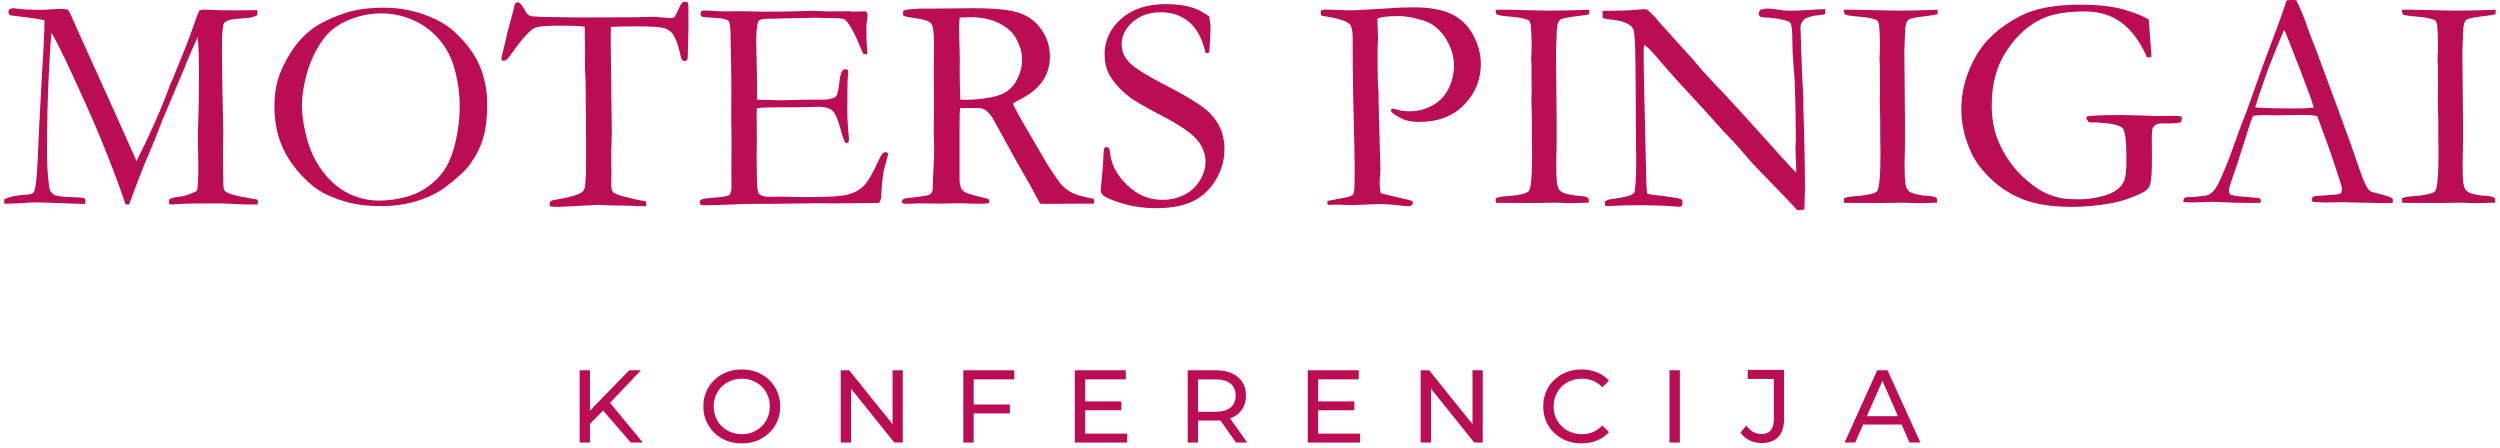 <?xml version="1.0" encoding="UTF-8"?> <svg xmlns="http://www.w3.org/2000/svg" width="296" height="53" viewBox="0 0 296 53" fill="none"><path d="M0.499 23.63C0.865 23.383 1.533 23.204 2.5 23.092C3.255 23.062 3.703 22.999 3.845 22.898C3.942 22.831 4.013 22.741 4.054 22.629C4.233 22.192 4.367 20.994 4.457 19.03C4.554 16.491 4.726 13.111 4.965 8.888C5.163 5.662 5.263 3.653 5.263 2.854V2.391C4.397 2.212 3.031 2.018 1.171 1.809C1.052 1.63 0.992 1.495 0.992 1.406C0.992 1.346 1.037 1.238 1.126 1.077C1.324 1.01 1.477 0.972 1.589 0.972C1.679 0.972 1.888 0.999 2.217 1.047C2.803 1.129 3.609 1.167 4.636 1.167C4.965 1.167 5.536 1.144 6.354 1.092C6.921 1.062 7.239 1.047 7.31 1.047C7.508 1.047 7.732 1.077 7.982 1.137C8.101 1.256 8.191 1.368 8.251 1.465L8.997 3.153L14.061 14.355L16.166 19.074C17.817 15.789 19.109 12.872 20.035 10.322C20.095 10.124 20.162 9.949 20.244 9.799C20.352 9.59 20.453 9.363 20.543 9.112C20.64 8.866 21.028 7.91 21.708 6.245C21.984 5.58 22.208 5.005 22.38 4.527C23.056 2.627 23.455 1.536 23.575 1.256C23.802 1.178 24 1.137 24.172 1.137C24.359 1.137 24.605 1.148 24.904 1.167C25.569 1.208 26.655 1.226 28.16 1.226C29.086 1.226 29.848 1.211 30.445 1.182C30.475 1.312 30.49 1.406 30.49 1.465C30.49 1.555 30.467 1.671 30.43 1.809C30.049 2.018 29.594 2.134 29.056 2.152C27.988 2.212 27.312 2.298 27.025 2.406C26.745 2.518 26.565 2.656 26.487 2.824C26.405 2.985 26.338 3.534 26.278 4.467L26.293 5.289L26.278 6.14C26.278 7.932 26.326 10.942 26.427 15.161L26.397 18.671L26.427 20.926C26.427 21.815 26.465 22.338 26.547 22.495C26.625 22.655 26.864 22.808 27.264 22.958C27.91 23.167 28.959 23.387 30.415 23.615C30.494 23.675 30.535 23.757 30.535 23.854C30.535 23.966 30.527 24.082 30.52 24.212H29.698C28.989 24.212 28.223 24.186 27.398 24.138C26.58 24.096 26.143 24.078 26.084 24.078C23.634 24.078 22.01 24.1 21.215 24.152C20.726 24.19 20.412 24.212 20.274 24.212C20.192 24.212 20.102 24.186 20.005 24.138V23.899C20.005 23.802 20.024 23.689 20.065 23.57C20.46 23.402 20.998 23.286 21.678 23.227C22.424 23.017 22.97 22.805 23.321 22.584C23.429 22.129 23.485 21.203 23.485 19.806L23.425 16.192C23.425 15.796 23.444 15.057 23.485 13.981C23.534 12.906 23.56 11.159 23.56 8.739C23.56 6.82 23.507 5.363 23.41 4.378C23.209 4.796 22.813 5.703 22.215 7.096L21.947 7.768L21.902 7.888L19.258 14.146L18.317 16.565L17.078 19.508C16.54 20.852 16.081 22.043 15.704 23.077C15.532 23.555 15.394 23.936 15.285 24.212L14.867 24.197C13.523 20.254 11.914 16.214 10.043 12.07C8.18 7.929 6.869 5.195 6.115 3.87C6.025 4.389 5.921 5.883 5.801 8.351C5.641 11.36 5.562 14.668 5.562 18.283C5.562 19.418 5.644 20.699 5.816 22.121C5.865 22.521 6.04 22.82 6.339 23.017C6.638 23.219 7.403 23.327 8.639 23.346C9.117 23.346 9.569 23.383 9.998 23.451C10.088 23.63 10.133 23.764 10.133 23.854C10.133 23.913 10.103 24.014 10.043 24.152L4.472 23.958C4.061 23.958 3.43 23.988 2.575 24.048C2.097 24.085 1.41 24.111 0.514 24.123L0.499 23.63Z" fill="#BA0D54"></path><path d="M32.49 12.607C32.49 11.393 32.632 10.314 32.923 9.366C33.21 8.41 33.7 7.379 34.387 6.274C35.081 5.162 35.917 4.228 36.896 3.481C37.882 2.735 39.241 2.077 40.973 1.51C42.187 1.114 43.725 0.912 45.588 0.912C46.843 0.912 48.068 1.084 49.263 1.42C50.465 1.749 51.555 2.212 52.533 2.809C53.519 3.407 54.497 4.329 55.476 5.572C56.151 6.431 56.663 7.357 57.014 8.35C57.462 9.646 57.686 10.986 57.686 12.368C57.686 13.951 57.529 15.262 57.223 16.296C56.924 17.334 56.417 18.357 55.7 19.373C55.14 20.161 54.18 21.068 52.817 22.091C51.91 22.789 50.778 23.353 49.427 23.779C48.083 24.197 46.626 24.406 45.066 24.406C43.482 24.406 42.067 24.219 40.824 23.854C39.588 23.488 38.554 23.04 37.717 22.509C36.888 21.972 36.037 21.188 35.163 20.149C34.286 19.104 33.617 17.961 33.162 16.714C32.714 15.46 32.49 14.093 32.49 12.607ZM44.916 23.749C45.909 23.749 46.947 23.611 48.023 23.331C49.106 23.043 50.069 22.576 50.905 21.927C51.742 21.281 52.392 20.545 52.862 19.716C53.34 18.88 53.717 17.816 53.997 16.52C54.285 15.217 54.43 13.914 54.43 12.607C54.43 10.986 54.191 9.381 53.713 7.798C53.344 6.584 52.742 5.505 51.906 4.557C51.07 3.612 50.058 2.88 48.874 2.361C47.698 1.846 46.443 1.584 45.11 1.584C44.024 1.584 42.96 1.764 41.914 2.122C40.876 2.481 40.025 2.94 39.36 3.496C38.692 4.045 38.068 4.833 37.493 5.856C36.926 6.872 36.492 7.999 36.194 9.232C35.895 10.456 35.746 11.543 35.746 12.488C35.746 13.473 35.895 14.593 36.194 15.848C36.492 17.103 36.9 18.189 37.419 19.104C37.934 20.023 38.572 20.837 39.33 21.553C40.084 22.263 40.936 22.804 41.884 23.181C42.829 23.562 43.841 23.749 44.916 23.749Z" fill="#BA0D54"></path><path d="M60.085 3.809L60.817 1.106C60.865 0.747 60.929 0.52 61.011 0.419C61.101 0.322 61.198 0.269 61.31 0.269C61.519 0.269 61.762 0.531 62.042 1.046C62.239 1.416 62.404 1.651 62.535 1.748C62.673 1.849 62.867 1.92 63.117 1.957L63.296 1.942L64.058 2.002L68.285 2.062L73.288 2.047H74.752L77.53 1.987C77.649 1.987 77.799 2.002 77.978 2.032C78.784 2.103 79.281 2.136 79.472 2.136C79.651 2.136 79.793 2.077 79.905 1.957C79.942 1.909 80.144 1.502 80.502 0.732C80.651 0.385 80.838 0.21 81.07 0.21C81.167 0.21 81.286 0.236 81.428 0.284C81.488 0.523 81.518 0.74 81.518 0.927L81.503 1.644L81.518 3.167C81.518 3.537 81.488 4.731 81.428 6.752C81.428 6.882 81.402 7.002 81.353 7.11C81.223 7.192 81.107 7.229 81.01 7.229C80.92 7.229 80.834 7.185 80.756 7.095C80.685 7.005 80.599 6.733 80.502 6.274C80.263 5.198 79.964 4.429 79.606 3.959C79.367 3.66 79.023 3.447 78.575 3.316C78.127 3.189 77.056 3.122 75.364 3.122C73.998 3.122 72.99 3.145 72.332 3.182C72.31 3.66 72.302 4.1 72.302 4.496L72.437 15.608C72.437 16.056 72.411 16.893 72.362 18.117L72.392 20.507L72.362 21.822C72.362 22.24 72.429 22.538 72.571 22.718C72.721 22.897 73.113 23.072 73.751 23.24C74.845 23.52 75.577 23.689 75.947 23.748C76.174 23.771 76.357 23.816 76.499 23.883V24.42L73.96 24.346C72.564 24.334 71.515 24.305 70.809 24.256L68.195 24.39L66.283 24.495C65.746 24.495 65.417 24.484 65.298 24.465L65.044 24.346C65.074 24.077 65.126 23.905 65.208 23.823C65.286 23.744 65.507 23.681 65.865 23.629C66.373 23.562 66.963 23.435 67.642 23.255C68.318 23.069 68.766 22.878 68.987 22.688C69.106 22.579 69.188 22.4 69.241 22.15C69.338 21.624 69.39 20.593 69.39 19.058V16.012L69.33 9.365L69.255 7.931L69.241 3.152C68.483 3.074 67.523 3.033 66.358 3.033C64.633 3.033 63.587 3.137 63.222 3.346C62.632 3.686 61.762 4.668 60.608 6.289C60.227 6.897 59.895 7.2 59.607 7.2L59.443 7.17C59.394 7.091 59.368 7.02 59.368 6.961C59.368 6.822 59.462 6.393 59.652 5.676C59.891 4.761 60.033 4.138 60.085 3.809Z" fill="#BA0D54"></path><path d="M82.876 23.768C82.995 23.66 83.092 23.596 83.174 23.574C83.384 23.514 83.731 23.465 84.22 23.424C85.374 23.357 86.091 23.245 86.371 23.096C86.528 22.857 86.61 22.524 86.61 22.095L86.595 20.84L86.61 16.3L86.58 14.149L86.595 9.654L86.505 4.561C86.494 3.336 86.419 2.649 86.281 2.499C86.061 2.272 85.419 2.137 84.354 2.096C83.906 2.089 83.507 2.051 83.16 1.992C83.01 1.913 82.936 1.809 82.936 1.678C82.936 1.581 82.965 1.465 83.025 1.334C83.122 1.275 83.219 1.245 83.309 1.245C83.466 1.245 83.667 1.252 83.906 1.26C84.612 1.32 85.344 1.349 86.102 1.349L87.416 1.32L90.568 1.379C92.151 1.379 93.379 1.364 94.257 1.334C95.142 1.297 95.739 1.275 96.049 1.275C96.325 1.275 97.009 1.301 98.095 1.349L100.634 1.334L100.933 1.379L102.427 1.334L102.606 1.424C102.665 1.514 102.703 1.615 102.725 1.723C102.725 1.895 102.699 2.152 102.651 2.499C102.598 2.839 102.576 3.052 102.576 3.142C102.576 4.389 102.613 5.438 102.695 6.293C102.684 6.364 102.651 6.409 102.591 6.428C102.46 6.428 102.341 6.413 102.232 6.383C102.102 6.155 101.922 5.755 101.695 5.188C101.474 4.613 101.146 3.944 100.709 3.187C100.41 2.69 100.175 2.395 100.007 2.305C99.835 2.208 99.492 2.156 98.976 2.156C98.864 2.156 98.323 2.148 97.348 2.126C97.08 2.107 96.818 2.096 96.572 2.096L91.464 2.216H91.016C90.359 2.216 89.963 2.298 89.836 2.455C89.634 2.746 89.537 3.586 89.537 4.979C89.537 5.128 89.567 6.562 89.627 9.28V11.774C89.754 11.804 89.899 11.819 90.06 11.819H90.359C90.556 11.819 90.855 11.827 91.255 11.834C91.871 11.864 92.289 11.879 92.509 11.879C92.647 11.879 92.771 11.875 92.883 11.864C94.167 11.816 95.825 11.789 97.856 11.789C98.491 11.681 98.864 11.558 98.976 11.416C99.156 11.2 99.29 10.636 99.38 9.728C99.469 8.825 99.667 8.309 99.977 8.19C100.126 8.19 100.265 8.22 100.395 8.28C100.425 8.38 100.44 8.47 100.44 8.548C100.44 8.631 100.425 8.765 100.395 8.952C100.343 9.4 100.321 10.789 100.321 13.119C100.321 13.739 100.35 14.429 100.41 15.195C100.477 15.953 100.515 16.36 100.515 16.419C100.515 16.532 100.492 16.673 100.455 16.853C100.365 16.905 100.291 16.927 100.231 16.927H100.097C99.906 16.591 99.723 16.072 99.544 15.374C99.234 14.172 98.905 13.414 98.558 13.104C98.218 12.798 97.669 12.641 96.915 12.641C96.743 12.641 96.437 12.652 95.989 12.671C95.549 12.693 94.899 12.7 94.033 12.7H92.868C91.202 12.7 90.12 12.738 89.612 12.805L89.582 13.402L89.612 16.688L89.582 18.764L89.612 20.796C89.619 22.013 89.694 22.715 89.836 22.901C90.045 23.17 90.486 23.305 91.165 23.305L92.255 23.275C92.352 23.275 92.726 23.286 93.376 23.305C94.022 23.327 94.824 23.335 95.78 23.335C98.088 23.335 99.622 23.238 100.38 23.036C101.146 22.838 101.777 22.491 102.277 21.991C102.774 21.494 103.397 20.415 104.144 18.749C104.372 18.264 104.6 18.018 104.831 18.018C104.928 18.018 105.048 18.07 105.19 18.167C104.839 19.343 104.641 20.116 104.592 20.482C104.461 21.318 104.383 22.177 104.353 23.051C104.353 23.439 104.256 23.768 104.069 24.037H103.681L98.648 24.081L96.392 24.067L91.016 24.141H88.835C88.566 24.141 88.312 24.145 88.073 24.156C85.923 24.253 84.34 24.305 83.324 24.305C83.145 24.305 83.018 24.276 82.951 24.216C82.891 24.156 82.861 24.067 82.861 23.947L82.876 23.768Z" fill="#BA0D54"></path><path d="M107.039 23.51C108.779 23.312 109.765 23.167 109.996 23.077C110.153 23.017 110.299 22.838 110.429 22.54V22.345C110.429 22.047 110.474 20.968 110.564 19.104C110.594 18.578 110.609 18.066 110.609 17.566L110.549 15.43L110.579 13.025L110.564 8.53L110.579 5.304C110.597 3.941 110.493 3.108 110.265 2.809C110.045 2.511 109.477 2.302 108.562 2.182C107.644 2.055 107.136 1.958 107.039 1.898C106.949 1.839 106.905 1.745 106.905 1.615C106.905 1.536 106.92 1.428 106.949 1.286C107.069 1.189 107.342 1.129 107.771 1.107C107.831 1.107 107.995 1.092 108.264 1.062C108.533 1.032 108.787 1.017 109.026 1.017H110.489L115.209 0.972C117.867 0.972 119.727 1.174 120.795 1.57C121.87 1.958 122.721 2.623 123.349 3.556C123.984 4.493 124.305 5.539 124.305 6.693C124.305 8.896 123.147 10.572 120.84 11.726C120.451 11.935 120.141 12.114 119.914 12.264C120.321 13.13 120.888 14.168 121.616 15.37L123.886 19.269C124.79 20.702 125.417 21.606 125.768 21.972C126.116 22.33 126.534 22.629 127.023 22.868C127.52 23.107 128.356 23.331 129.532 23.54C129.54 23.66 129.547 23.76 129.547 23.839C129.547 23.91 129.54 23.999 129.532 24.108C127.897 24.126 125.981 24.138 123.782 24.138C123.621 24.138 123.409 24.126 123.14 24.108C122.292 22.487 121.295 20.699 120.153 18.746L117.494 13.922C117.136 13.414 116.837 13.1 116.598 12.981C116.366 12.854 116.064 12.787 115.687 12.787L114.163 12.801L113.67 12.787C113.629 13.167 113.611 13.948 113.611 15.131V21.255C113.6 21.486 113.648 21.804 113.76 22.211C113.85 22.431 114.007 22.61 114.238 22.749C114.477 22.89 115.149 23.092 116.254 23.361L117.001 23.54C117.091 23.66 117.136 23.824 117.136 24.033C116.814 24.093 116.59 24.123 116.463 24.123C115.388 24.123 114.626 24.108 114.178 24.078C113.958 24.067 113.775 24.063 113.626 24.063L111.191 24.108L108.816 24.078C108.704 24.078 108.163 24.096 107.188 24.138L106.83 24.063L106.785 23.884C106.785 23.775 106.867 23.652 107.039 23.51ZM113.7 11.801C114.018 11.812 114.257 11.816 114.417 11.816C115.272 11.816 116.262 11.719 117.389 11.517C118.174 11.36 118.812 11.106 119.301 10.755C119.787 10.408 120.197 9.889 120.526 9.202C120.855 8.507 121.019 7.783 121.019 7.036C121.019 6.23 120.765 5.375 120.257 4.467C119.858 3.773 119.189 3.194 118.256 2.735C117.319 2.268 116.195 2.033 114.88 2.033C114.559 2.033 114.141 2.048 113.626 2.078C113.573 2.697 113.551 3.175 113.551 3.511L113.641 6.857L113.626 8.246C113.626 9.172 113.648 10.36 113.7 11.801Z" fill="#BA0D54"></path><path d="M143.183 1.961C143.28 2.749 143.332 3.201 143.332 3.32L143.257 4.918C143.228 5.598 143.198 6.031 143.168 6.218C143.056 6.27 142.966 6.292 142.899 6.292L142.735 6.248C142.354 4.586 141.708 3.372 140.793 2.603C139.875 1.838 138.762 1.453 137.448 1.453C136.092 1.453 134.976 1.838 134.102 2.603C133.236 3.372 132.803 4.261 132.803 5.277C132.803 6.046 133.105 6.752 133.714 7.398C134.319 8.047 135.879 9.011 138.388 10.295C140.3 11.292 141.663 12.102 142.481 12.73C143.306 13.357 143.93 14.085 144.348 14.91C144.766 15.728 144.975 16.643 144.975 17.658C144.975 18.935 144.639 20.134 143.974 21.258C143.317 22.386 142.425 23.229 141.301 23.797C140.173 24.364 138.691 24.648 136.85 24.648C135.237 24.648 133.687 24.387 132.205 23.872C131.339 23.565 130.805 23.315 130.607 23.125C130.417 22.927 130.323 22.722 130.323 22.512C130.323 22.386 130.338 22.214 130.368 22.005C130.525 20.601 130.614 19.447 130.637 18.54C130.656 17.972 130.697 17.643 130.756 17.554C130.805 17.464 130.895 17.419 131.025 17.419C131.133 17.419 131.219 17.46 131.279 17.539C131.346 17.621 131.391 17.77 131.414 17.987C131.552 19.451 132.235 20.761 133.46 21.915C134.673 23.08 136.051 23.663 137.597 23.663C138.542 23.663 139.408 23.468 140.196 23.08C140.991 22.684 141.615 22.109 142.063 21.362C142.511 20.616 142.735 19.891 142.735 19.182C142.735 18.218 142.395 17.337 141.719 16.538C141.032 15.732 139.662 14.798 137.612 13.73C135.558 12.666 134.225 11.886 133.609 11.385C132.601 10.59 131.85 9.743 131.354 8.846C130.973 8.159 130.786 7.353 130.786 6.427C130.786 4.776 131.443 3.372 132.758 2.215C134.072 1.061 135.834 0.482 138.045 0.482C139.258 0.482 140.308 0.624 141.196 0.901C141.842 1.121 142.503 1.476 143.183 1.961Z" fill="#BA0D54"></path><path d="M156.467 1.183C156.676 1.153 156.811 1.138 156.871 1.138C157.278 1.138 157.95 1.16 158.887 1.198C159.372 1.22 159.708 1.228 159.888 1.228C160.145 1.228 160.698 1.205 161.545 1.153L164.592 0.974C165.388 0.906 166.317 0.869 167.385 0.869C169.256 0.869 170.746 1.134 171.851 1.661C172.964 2.191 173.823 3.02 174.42 4.155C175.025 5.29 175.331 6.421 175.331 7.545C175.331 9.42 174.674 11.037 173.36 12.399C172.045 13.755 170.283 14.431 168.072 14.431C167.445 14.431 166.922 14.371 166.504 14.252C166.086 14.124 165.608 13.878 165.07 13.52C164.85 13.37 164.716 13.213 164.667 13.042C164.716 12.952 164.779 12.892 164.861 12.862C165.029 12.862 165.205 12.9 165.384 12.967C165.78 13.109 166.295 13.176 166.922 13.176C167.867 13.176 168.759 12.948 169.596 12.489C170.44 12.022 171.078 11.361 171.508 10.503C171.933 9.636 172.15 8.725 172.15 7.769C172.15 6.843 171.918 5.944 171.463 5.066C171.015 4.192 170.417 3.49 169.67 2.96C169.252 2.661 168.61 2.415 167.744 2.213C166.885 2.004 166.22 1.9 165.742 1.9C164.256 1.9 163.375 2.012 163.099 2.228L163.084 2.482L163.159 4.498L163.144 4.857C163.114 5.178 163.099 5.671 163.099 6.336C163.099 8.778 163.136 10.293 163.218 10.891V11.892L163.442 20.076C163.442 20.196 163.427 20.42 163.397 20.748C163.368 21.07 163.353 21.346 163.353 21.585C163.353 22.152 163.401 22.585 163.502 22.884C163.79 22.966 164.626 23.164 166.011 23.482C166.646 23.631 166.997 23.721 167.057 23.75C167.154 23.78 167.24 23.855 167.311 23.975C167.258 24.154 167.195 24.266 167.116 24.318C167.045 24.378 166.896 24.408 166.668 24.408C166.526 24.408 166.194 24.378 165.668 24.318C164.641 24.206 163.834 24.154 163.248 24.154L160.097 24.288L158.215 24.229C158.095 24.229 157.752 24.236 157.184 24.258L157.154 23.795L159.484 23.347C159.873 23.239 160.104 23.134 160.186 23.034C160.306 22.866 160.366 22.537 160.366 22.048C160.366 21.94 160.369 21.704 160.38 21.346C160.388 21.099 160.395 20.748 160.395 20.3C160.395 18.896 160.336 15.902 160.216 11.309C160.175 9.158 160.156 6.974 160.156 4.752V4.439C160.156 3.584 160.022 3.042 159.753 2.811C159.313 2.422 158.215 2.105 156.452 1.855C156.393 1.717 156.363 1.608 156.363 1.526C156.363 1.429 156.396 1.313 156.467 1.183Z" fill="#BA0D54"></path><path d="M177.075 23.484C177.332 23.375 177.597 23.305 177.866 23.275C179.696 23.155 180.741 22.942 181.003 22.633C181.272 22.315 181.406 20.78 181.406 18.032L181.376 16.15V14.179L181.316 12.013L181.346 10.744L181.331 9.355V7.712L181.287 6.965L181.331 6.039C181.339 5.822 181.346 5.572 181.346 5.292C181.346 4.538 181.309 3.739 181.242 2.902C181.189 2.746 181.126 2.585 181.048 2.425C180.6 2.197 179.883 2.047 178.897 1.976C177.919 1.898 177.362 1.808 177.224 1.708C177.134 1.64 177.082 1.454 177.075 1.155H178.568L183.318 1.26C184.531 1.26 186.156 1.226 188.187 1.155C188.187 1.345 188.176 1.525 188.157 1.693C187.918 1.752 187.515 1.82 186.947 1.887C185.812 2.018 185.118 2.141 184.871 2.26C184.722 2.32 184.606 2.425 184.528 2.574C184.408 2.783 184.337 3.183 184.318 3.769L184.229 6.069L184.304 14.044V17.196C184.274 18.182 184.259 18.854 184.259 19.212C184.259 20.556 184.292 21.415 184.363 21.781C184.431 22.151 184.546 22.416 184.707 22.573C184.864 22.733 185.129 22.864 185.498 22.961C186.044 23.092 186.473 23.163 186.783 23.17C187.459 23.2 187.888 23.297 188.067 23.454C188.097 23.614 188.112 23.749 188.112 23.857V23.992C187.026 24.033 186.23 24.051 185.722 24.051C185.424 24.051 184.89 24.033 184.124 23.992L181.645 24.036L177.448 24.021H177.105L177.075 23.484Z" fill="#BA0D54"></path><path d="M189.754 2.151L189.739 1.285C191.591 1.285 192.942 1.24 193.801 1.15C194.137 1.113 194.373 1.091 194.503 1.091C194.612 1.091 194.772 1.098 194.981 1.105C195.489 1.524 195.956 2.002 196.385 2.539C196.475 2.651 196.579 2.771 196.699 2.898L200.477 7.08L201.015 7.722C201.781 8.618 202.479 9.387 203.106 10.022C203.733 10.649 204.951 11.964 206.765 13.965L211.052 18.715C211.47 19.185 212.008 19.76 212.665 20.447L212.68 20.163C212.609 18.502 212.575 17.624 212.575 17.535L212.635 16.459L212.605 14.772V14.01C212.605 13.513 212.564 12.001 212.486 9.469C212.463 9.122 212.415 8.469 212.336 7.513C212.254 6.55 212.217 5.702 212.217 4.974C212.217 3.659 212.135 2.898 211.978 2.689C211.866 2.532 211.358 2.371 210.454 2.211C210.245 2.192 209.909 2.151 209.454 2.091C208.916 2.073 208.595 2.046 208.498 2.017C208.408 1.979 208.311 1.875 208.214 1.703C208.244 1.516 208.296 1.337 208.378 1.165C208.696 1.068 209.013 1.016 209.334 1.016C209.663 1.016 210.074 1.061 210.574 1.15C211.071 1.232 211.515 1.27 211.903 1.27C212.448 1.27 213.307 1.236 214.472 1.165C215.129 1.117 215.581 1.091 215.831 1.091H216.13L216.1 1.643C215.91 1.733 215.645 1.789 215.309 1.807C214.969 1.819 214.659 1.867 214.383 1.957C213.942 2.087 213.684 2.203 213.606 2.3C213.315 2.61 213.173 2.924 213.173 3.241L213.367 8.902L213.516 11.501L213.501 12.248L213.606 15.847C213.673 18.308 213.71 20.443 213.71 22.254C213.71 22.654 213.684 23.509 213.636 24.823L212.799 24.883C212.381 24.405 210.94 22.904 208.483 20.372C207.915 19.797 207.527 19.387 207.318 19.148L205.78 17.37C205.182 16.713 204.794 16.295 204.615 16.116C204.435 15.937 204.305 15.81 204.226 15.727C202.919 14.245 201.232 12.393 199.163 10.171C198.596 9.574 197.767 8.644 196.684 7.378C196.004 6.583 195.579 6.094 195.399 5.915C195.22 5.736 194.974 5.534 194.668 5.302L194.608 5.915C194.608 8.237 194.668 11.448 194.787 15.548L194.921 21.463C194.929 21.971 194.959 22.456 195.011 22.912L195.638 23.061C196.762 23.173 197.879 23.33 198.984 23.539C199.062 23.621 199.133 23.673 199.193 23.703L199.178 24.39C198.988 24.45 198.835 24.48 198.715 24.48C198.584 24.48 198.42 24.465 198.222 24.435C197.046 24.345 195.608 24.3 193.906 24.3C192.718 24.3 191.669 24.33 190.754 24.39L190.515 24.405C190.403 24.405 190.25 24.394 190.052 24.375L190.023 23.837L190.5 23.613L191.337 23.494C192.084 23.386 192.629 23.266 192.98 23.136C193.208 23.046 193.391 22.923 193.532 22.762C193.659 21.937 193.727 20.731 193.727 19.148C193.727 18.401 193.712 17.042 193.682 15.07V12.636L193.637 7.558C193.615 5.287 193.54 3.951 193.413 3.54C193.342 3.331 193.193 3.144 192.965 2.972C192.506 2.655 191.908 2.457 191.173 2.375C190.444 2.285 189.97 2.211 189.754 2.151Z" fill="#BA0D54"></path><path d="M218.317 23.484C218.575 23.375 218.84 23.305 219.109 23.275C220.939 23.155 221.984 22.942 222.245 22.633C222.514 22.315 222.649 20.78 222.649 18.032L222.619 16.15V14.179L222.559 12.013L222.589 10.744L222.574 9.355V7.712L222.529 6.965L222.574 6.039C222.582 5.822 222.589 5.572 222.589 5.292C222.589 4.538 222.552 3.739 222.484 2.902C222.432 2.746 222.369 2.585 222.29 2.425C221.842 2.197 221.125 2.047 220.14 1.976C219.161 1.898 218.605 1.808 218.467 1.708C218.377 1.64 218.325 1.454 218.317 1.155H219.811L224.56 1.26C225.774 1.26 227.398 1.226 229.429 1.155C229.429 1.345 229.418 1.525 229.4 1.693C229.161 1.752 228.757 1.82 228.19 1.887C227.055 2.018 226.36 2.141 226.114 2.26C225.964 2.32 225.849 2.425 225.77 2.574C225.651 2.783 225.58 3.183 225.561 3.769L225.472 6.069L225.546 14.044V17.196C225.516 18.182 225.501 18.854 225.501 19.212C225.501 20.556 225.535 21.415 225.606 21.781C225.673 22.151 225.789 22.416 225.949 22.573C226.106 22.733 226.371 22.864 226.741 22.961C227.286 23.092 227.716 23.163 228.026 23.17C228.701 23.2 229.131 23.297 229.31 23.454C229.34 23.614 229.355 23.749 229.355 23.857V23.992C228.268 24.033 227.473 24.051 226.965 24.051C226.666 24.051 226.132 24.033 225.367 23.992L222.888 24.036L218.691 24.021H218.347L218.317 23.484Z" fill="#BA0D54"></path><path d="M254.415 2.315L254.609 5.033C254.688 5.862 254.729 6.422 254.729 6.721L254.221 6.811C253.422 4.989 252.429 3.626 251.234 2.718C250.046 1.815 248.598 1.359 246.887 1.359C244.785 1.359 243.146 1.621 241.974 2.136C240.278 2.864 238.83 4.13 237.627 5.93C236.421 7.733 235.82 9.902 235.82 12.441C235.82 13.916 236.037 15.242 236.477 16.414C236.925 17.579 237.545 18.666 238.344 19.67C239.151 20.678 240.107 21.552 241.212 22.299C241.929 22.788 242.78 23.158 243.766 23.404C244.322 23.535 245.159 23.598 246.275 23.598C246.992 23.598 247.784 23.501 248.65 23.3C249.524 23.091 250.181 22.818 250.621 22.478C251.069 22.142 251.372 21.758 251.532 21.328C251.689 20.902 251.771 20.066 251.771 18.819C251.771 16.758 251.63 15.559 251.353 15.22C251.084 14.872 250.222 14.645 248.769 14.533L248.052 14.488L247.56 14.503C247.489 14.495 247.395 14.473 247.276 14.443L247.007 14.01C247.007 13.95 247.044 13.872 247.126 13.771C247.754 13.674 249.102 13.621 251.174 13.621C251.641 13.621 252.402 13.636 253.459 13.666L255.296 13.741L256.969 13.711C257.286 13.711 257.671 13.726 258.119 13.756C258.209 13.767 258.261 13.786 258.283 13.816C258.313 13.845 258.328 13.898 258.328 13.965C258.328 14.096 258.298 14.264 258.239 14.473C257.731 14.574 257.342 14.622 257.074 14.622L255.909 14.607C255.509 14.607 255.192 14.749 254.953 15.025C254.833 15.156 254.773 15.604 254.773 16.37L254.788 18.715C254.788 20.328 254.721 21.354 254.594 21.791C254.523 22.053 254.374 22.284 254.146 22.493C253.926 22.702 253.448 22.952 252.712 23.24C251.674 23.658 250.733 23.938 249.89 24.076C248.314 24.353 246.79 24.494 245.319 24.494C242.959 24.494 241.022 24.196 239.509 23.598C238.005 22.994 236.705 22.15 235.611 21.074C234.513 19.999 233.737 18.916 233.281 17.818C232.572 16.205 232.221 14.562 232.221 12.89C232.221 10.799 232.773 8.76 233.879 6.766C234.984 4.765 236.765 3.137 239.226 1.882C240.947 0.997 243.295 0.553 246.275 0.553C248.325 0.553 250.002 0.732 251.308 1.09C252.623 1.449 253.657 1.86 254.415 2.315Z" fill="#BA0D54"></path><path d="M258.588 23.479C258.76 23.382 258.905 23.329 259.036 23.329H259.439C259.529 23.329 259.671 23.326 259.872 23.314C260.787 23.225 261.329 23.143 261.5 23.061C261.919 22.833 262.277 22.441 262.576 21.881C263.192 20.667 263.89 18.946 264.667 16.713C265.044 15.649 265.279 15.003 265.369 14.771C265.667 14.054 265.955 13.304 266.235 12.516L267.908 7.811C268.177 7.065 268.808 5.369 269.805 2.718C270.062 2.054 270.372 1.161 270.731 0.045L271.238 0L271.866 0.015C272.381 1.031 272.836 2.128 273.225 3.301C273.441 3.921 273.796 4.839 274.285 6.064L277.003 13.427L278.452 17.415C279.218 19.685 279.722 21.085 279.961 21.612C280.2 22.131 280.416 22.471 280.618 22.628C280.678 22.68 280.902 22.754 281.29 22.852C281.678 22.941 281.951 23.012 282.111 23.061C282.657 23.221 283.041 23.352 283.262 23.449C283.299 23.591 283.321 23.695 283.321 23.763C283.321 23.822 283.306 23.912 283.276 24.031C282.896 24.043 282.627 24.046 282.47 24.046C281.861 24.046 280.786 24.028 279.244 23.987L277.452 23.942L275.286 23.972C275.144 23.972 275.002 23.968 274.853 23.957C274.703 23.938 274.573 23.927 274.464 23.927H274.076C273.945 23.908 273.826 23.867 273.718 23.807C273.718 23.651 273.748 23.49 273.807 23.329C273.945 23.262 274.076 23.221 274.196 23.21L276.077 23.076C276.563 23.057 276.933 22.993 277.183 22.881C277.25 22.672 277.287 22.515 277.287 22.403C277.287 22.187 277.13 21.627 276.824 20.731C276.615 20.133 276.425 19.566 276.257 19.028C276.096 18.49 275.465 16.728 274.36 13.741C273.871 13.651 273.441 13.606 273.075 13.606L269.237 13.651L268.117 13.621C267.706 13.621 267.258 13.651 266.773 13.711C266.612 14.069 266.507 14.331 266.459 14.488L264.891 19.416C264.222 21.291 263.89 22.321 263.89 22.508C263.89 22.62 263.939 22.799 264.039 23.046C264.297 23.117 264.637 23.18 265.055 23.24L267.489 23.449C267.616 23.561 267.684 23.658 267.684 23.748C267.684 23.807 267.661 23.897 267.624 24.017C267.086 24.028 266.672 24.031 266.384 24.031C265.436 24.031 264.327 24.002 263.054 23.942C262.475 23.912 262.06 23.897 261.814 23.897C261.553 23.897 261.116 23.912 260.5 23.942C260.089 23.964 259.798 23.972 259.618 23.972C259.338 23.972 258.969 23.957 258.513 23.927V23.807C258.513 23.729 258.539 23.621 258.588 23.479ZM267.131 12.725C268.404 12.807 269.857 12.845 271.492 12.845C272.426 12.845 273.243 12.815 273.942 12.755C273.822 12.288 273.688 11.851 273.538 11.441C272.762 9.372 272.329 8.226 272.239 8.005L270.611 3.868L270.432 3.54C270.361 3.689 270.103 4.309 269.655 5.392C268.886 7.255 268.333 8.704 267.997 9.738C267.848 10.209 267.687 10.671 267.519 11.127C267.348 11.586 267.243 11.911 267.206 12.098C267.165 12.277 267.101 12.467 267.012 12.665L267.131 12.725Z" fill="#BA0D54"></path><path d="M284.389 23.484C284.647 23.375 284.912 23.305 285.181 23.275C287.01 23.155 288.056 22.942 288.317 22.633C288.586 22.315 288.72 20.78 288.72 18.032L288.691 16.15V14.179L288.631 12.013L288.661 10.744L288.646 9.355V7.712L288.601 6.965L288.646 6.039C288.653 5.822 288.661 5.572 288.661 5.292C288.661 4.538 288.623 3.739 288.556 2.902C288.504 2.746 288.44 2.585 288.362 2.425C287.914 2.197 287.197 2.047 286.211 1.976C285.233 1.898 284.677 1.808 284.539 1.708C284.449 1.64 284.397 1.454 284.389 1.155H285.883L290.632 1.26C291.846 1.26 293.47 1.226 295.501 1.155C295.501 1.345 295.49 1.525 295.471 1.693C295.232 1.752 294.829 1.82 294.262 1.887C293.127 2.018 292.432 2.141 292.186 2.26C292.036 2.32 291.92 2.425 291.842 2.574C291.723 2.783 291.652 3.183 291.633 3.769L291.543 6.069L291.618 14.044V17.196C291.588 18.182 291.573 18.854 291.573 19.212C291.573 20.556 291.607 21.415 291.678 21.781C291.745 22.151 291.861 22.416 292.021 22.573C292.178 22.733 292.443 22.864 292.813 22.961C293.358 23.092 293.787 23.163 294.097 23.17C294.773 23.2 295.203 23.297 295.382 23.454C295.412 23.614 295.427 23.749 295.427 23.857V23.992C294.34 24.033 293.545 24.051 293.037 24.051C292.738 24.051 292.204 24.033 291.439 23.992L288.959 24.036L284.763 24.021H284.419L284.389 23.484Z" fill="#BA0D54"></path><path d="M71.404 48.606L69.851 50.19V52.4H68.626V43.842H69.851V48.621L74.496 43.842H75.885L72.225 47.695L76.109 52.4H74.69L71.404 48.606Z" fill="#BA0D54"></path><path d="M87.832 52.497C86.973 52.497 86.196 52.31 85.502 51.93C84.815 51.541 84.27 51.015 83.874 50.346C83.474 49.682 83.276 48.939 83.276 48.121C83.276 47.296 83.474 46.549 83.874 45.881C84.27 45.216 84.815 44.693 85.502 44.312C86.196 43.935 86.973 43.745 87.832 43.745C88.687 43.745 89.46 43.935 90.147 44.312C90.841 44.693 91.386 45.216 91.775 45.881C92.171 46.538 92.372 47.285 92.372 48.121C92.372 48.95 92.171 49.697 91.775 50.361C91.386 51.019 90.841 51.541 90.147 51.93C89.46 52.31 88.687 52.497 87.832 52.497ZM87.832 51.407C88.459 51.407 89.019 51.265 89.519 50.974C90.027 50.686 90.423 50.294 90.714 49.794C91.002 49.297 91.147 48.741 91.147 48.121C91.147 47.505 91.002 46.949 90.714 46.448C90.423 45.94 90.027 45.548 89.519 45.268C89.019 44.981 88.459 44.835 87.832 44.835C87.204 44.835 86.637 44.981 86.129 45.268C85.621 45.548 85.222 45.94 84.934 46.448C84.643 46.949 84.501 47.505 84.501 48.121C84.501 48.741 84.643 49.297 84.934 49.794C85.222 50.294 85.621 50.686 86.129 50.974C86.637 51.265 87.204 51.407 87.832 51.407Z" fill="#BA0D54"></path><path d="M106.888 43.842V52.4H105.887L100.764 46.023V52.4H99.54V43.842H100.54L105.678 50.22V43.842H106.888Z" fill="#BA0D54"></path><path d="M115.28 44.917V47.89H119.567V48.95H115.28V52.4H114.056V43.842H120.09V44.917H115.28Z" fill="#BA0D54"></path><path d="M133.455 51.34V52.4H127.257V43.842H133.291V44.917H128.482V47.531H132.768V48.577H128.482V51.34H133.455Z" fill="#BA0D54"></path><path d="M146.343 52.4L144.491 49.772C144.259 49.794 144.08 49.801 143.953 49.801H141.847V52.4H140.623V43.842H143.953C145.058 43.842 145.928 44.111 146.567 44.649C147.202 45.179 147.523 45.903 147.523 46.829C147.523 47.486 147.359 48.05 147.03 48.517C146.709 48.987 146.246 49.323 145.641 49.532L147.672 52.4H146.343ZM143.923 48.756C144.689 48.756 145.275 48.592 145.686 48.263C146.093 47.927 146.298 47.449 146.298 46.829C146.298 46.213 146.093 45.739 145.686 45.41C145.275 45.082 144.689 44.917 143.923 44.917H141.847V48.756H143.923Z" fill="#BA0D54"></path><path d="M161.038 51.34V52.4H154.84V43.842H160.874V44.917H156.065V47.531H160.351V48.577H156.065V51.34H161.038Z" fill="#BA0D54"></path><path d="M175.554 43.842V52.4H174.553L169.43 46.023V52.4H168.206V43.842H169.206L174.344 50.22V43.842H175.554Z" fill="#BA0D54"></path><path d="M187.247 52.497C186.388 52.497 185.619 52.31 184.932 51.93C184.245 51.541 183.7 51.019 183.304 50.361C182.916 49.697 182.722 48.95 182.722 48.121C182.722 47.285 182.916 46.538 183.304 45.881C183.7 45.216 184.245 44.693 184.932 44.312C185.627 43.935 186.403 43.745 187.262 43.745C187.927 43.745 188.535 43.861 189.084 44.088C189.641 44.309 190.115 44.637 190.503 45.074L189.712 45.851C189.073 45.175 188.27 44.835 187.307 44.835C186.668 44.835 186.09 44.981 185.574 45.268C185.067 45.548 184.667 45.94 184.38 46.448C184.088 46.949 183.946 47.505 183.946 48.121C183.946 48.741 184.088 49.297 184.38 49.794C184.667 50.294 185.067 50.686 185.574 50.974C186.09 51.265 186.668 51.407 187.307 51.407C188.263 51.407 189.062 51.063 189.712 50.376L190.503 51.153C190.115 51.593 189.641 51.926 189.084 52.154C188.524 52.385 187.912 52.497 187.247 52.497Z" fill="#BA0D54"></path><path d="M197.67 43.842H198.895V52.4H197.67V43.842Z" fill="#BA0D54"></path><path d="M208.557 52.453C208.038 52.453 207.56 52.344 207.123 52.124C206.683 51.907 206.332 51.601 206.063 51.213L206.765 50.376C207.243 51.056 207.84 51.392 208.557 51.392C209.035 51.392 209.397 51.25 209.648 50.959C209.894 50.66 210.021 50.227 210.021 49.66V44.865H206.929V43.79H211.231V49.6C211.231 50.548 210.999 51.258 210.544 51.736C210.096 52.214 209.431 52.453 208.557 52.453Z" fill="#BA0D54"></path><path d="M225.149 50.264H220.593L219.653 52.4H218.398L222.266 43.842H223.476L227.374 52.4H226.09L225.149 50.264ZM224.716 49.279L222.879 45.097L221.027 49.279H224.716Z" fill="#BA0D54"></path></svg> 